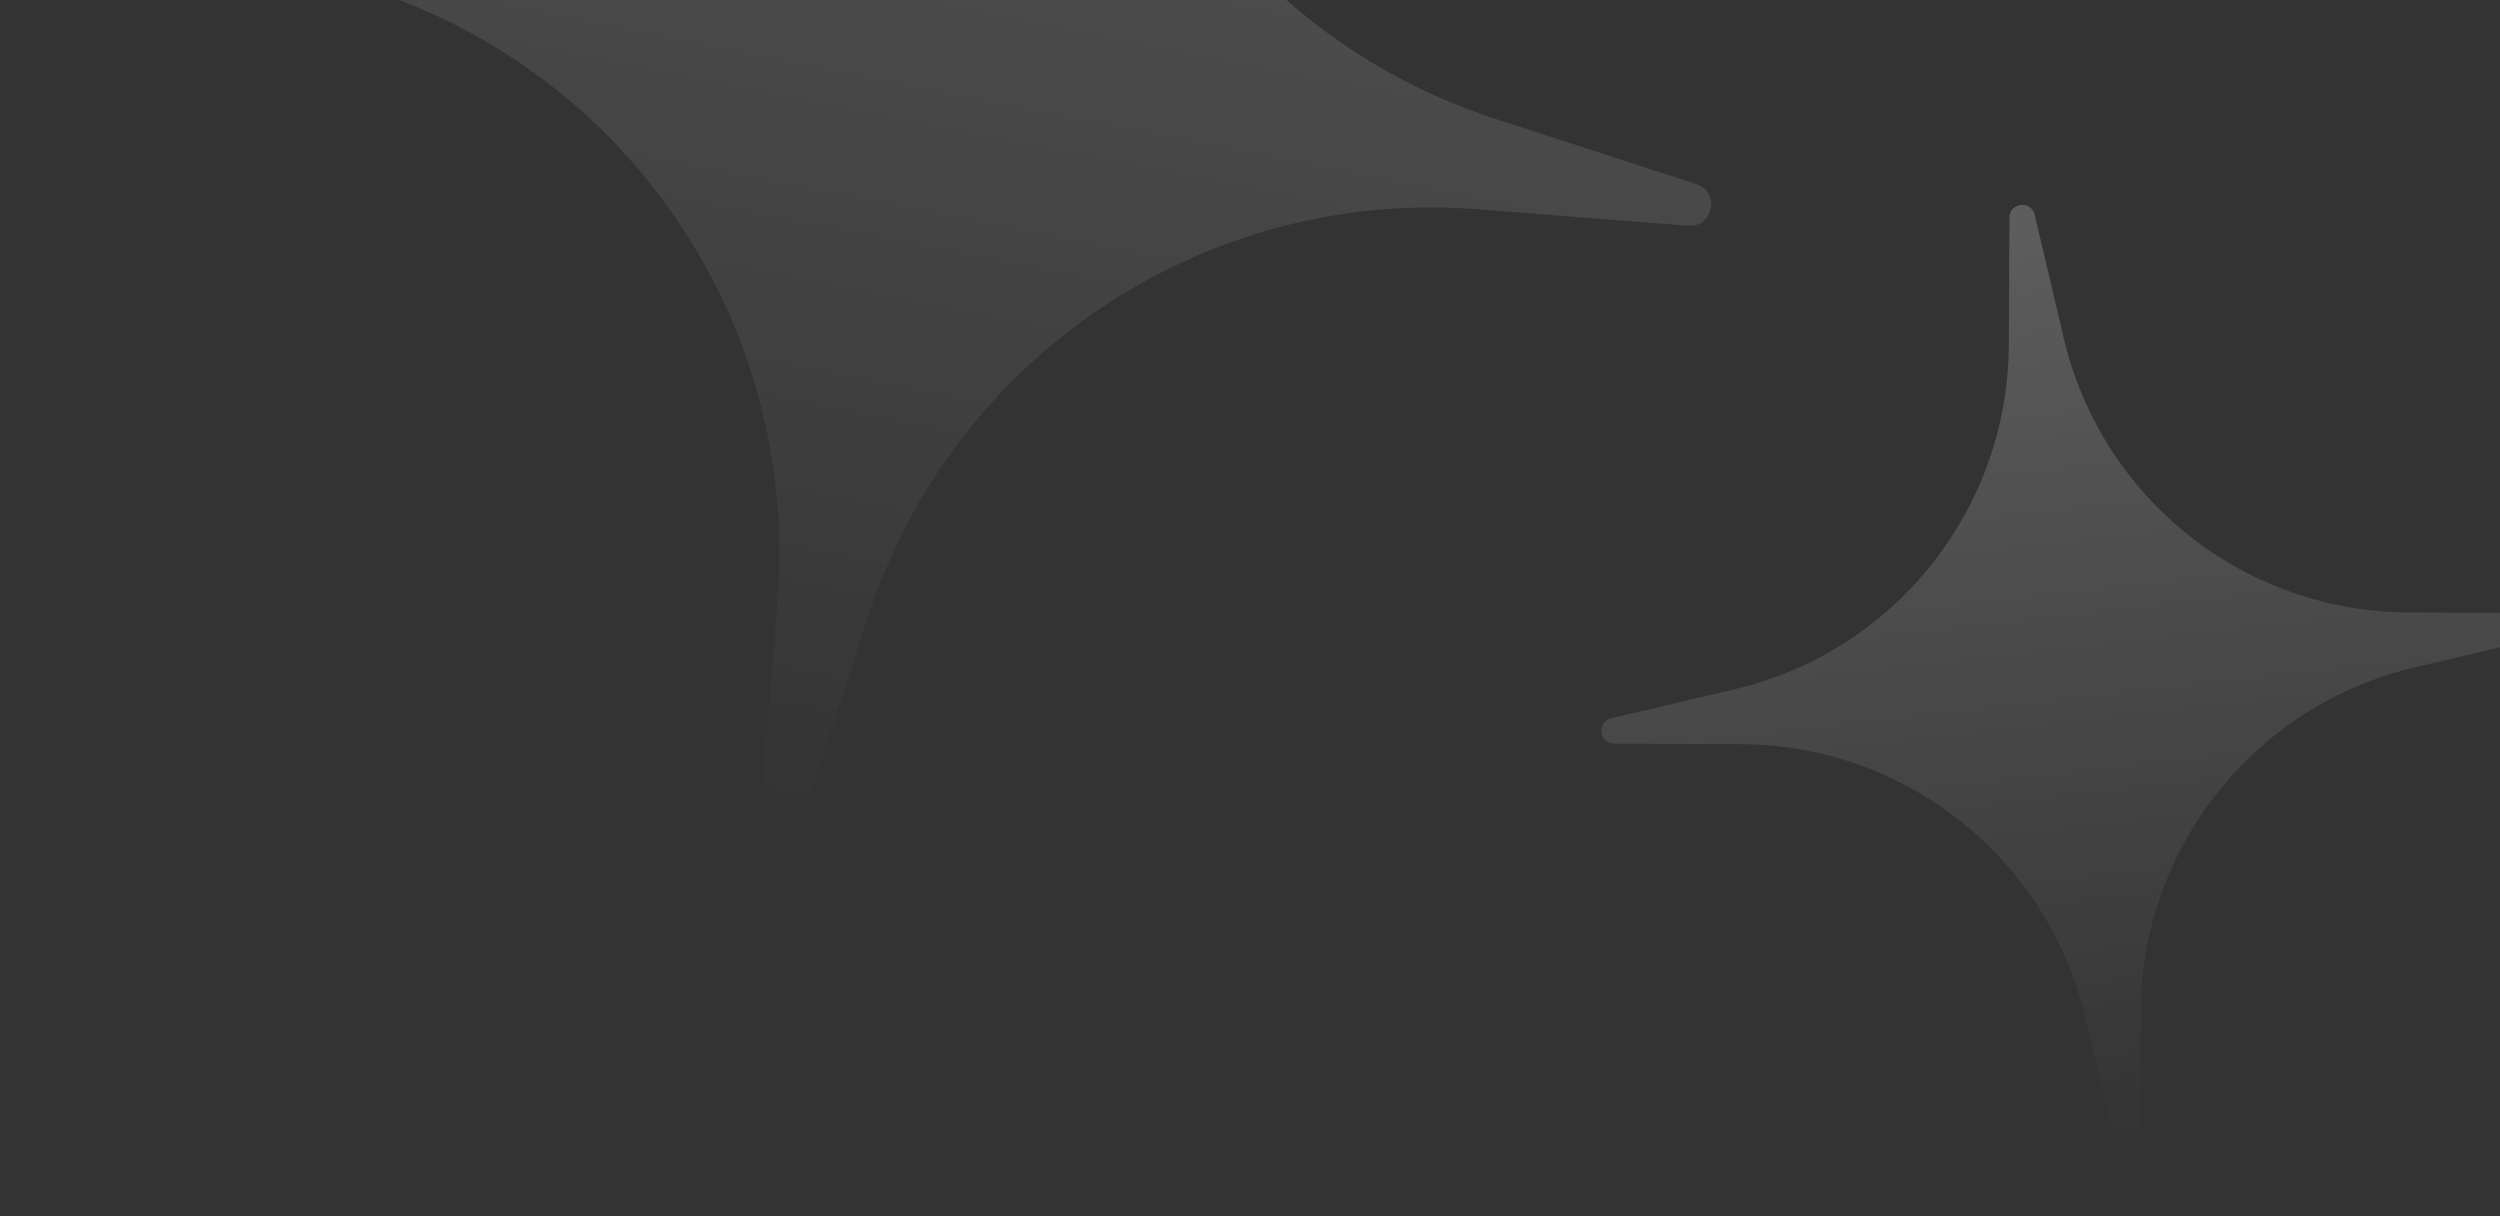 <svg width="111" height="54" viewBox="0 0 111 54" fill="none" xmlns="http://www.w3.org/2000/svg">
<rect x="0" y="0" width="111" height="54" fill="#333333" stroke="none"/>
<path opacity="0.5" d="M33.793 35.958C33.706 37.075 35.291 37.39 35.637 36.323L38.542 27.377C42.292 15.825 53.471 8.348 65.58 9.291L74.957 10.021C76.075 10.108 76.39 8.523 75.323 8.177L66.377 5.272C54.825 1.522 47.347 -9.656 48.291 -21.765L49.021 -31.143C49.108 -32.261 47.523 -32.576 47.177 -31.509L44.272 -22.563C40.522 -11.011 29.343 -3.533 17.234 -4.477L7.857 -5.207C6.739 -5.294 6.424 -3.709 7.491 -3.363L16.437 -0.458C27.989 3.293 35.467 14.471 34.523 26.58L33.793 35.958Z" fill="url(#paint0_linear_14704_4595)" fill-opacity="0.42"/>
<path opacity="0.5" d="M93.896 50.7C94.05 51.355 95.014 51.245 95.017 50.572L95.043 44.924C95.077 37.63 100.104 31.31 107.202 29.636L112.7 28.34C113.355 28.185 113.245 27.221 112.572 27.218L106.924 27.192C99.63 27.159 93.31 22.132 91.636 15.033L90.34 9.536C90.185 8.88 89.221 8.99 89.218 9.664L89.192 15.312C89.159 22.605 84.132 28.925 77.033 30.599L71.536 31.895C70.881 32.05 70.99 33.014 71.664 33.017L77.312 33.043C84.605 33.077 90.925 38.104 92.599 45.202L93.896 50.7Z" fill="url(#paint1_linear_14704_4595)" fill-opacity="0.42"/>
<defs>
<linearGradient id="paint0_linear_14704_4595" x1="48.262" y1="-32.145" x2="34.552" y2="36.959" gradientUnits="userSpaceOnUse">
<stop stop-color="white"/>
<stop offset="1" stop-color="white" stop-opacity="0"/>
</linearGradient>
<linearGradient id="paint1_linear_14704_4595" x1="89.722" y1="9.102" x2="94.513" y2="51.134" gradientUnits="userSpaceOnUse">
<stop stop-color="white"/>
<stop offset="1" stop-color="white" stop-opacity="0"/>
</linearGradient>
</defs>
</svg>
